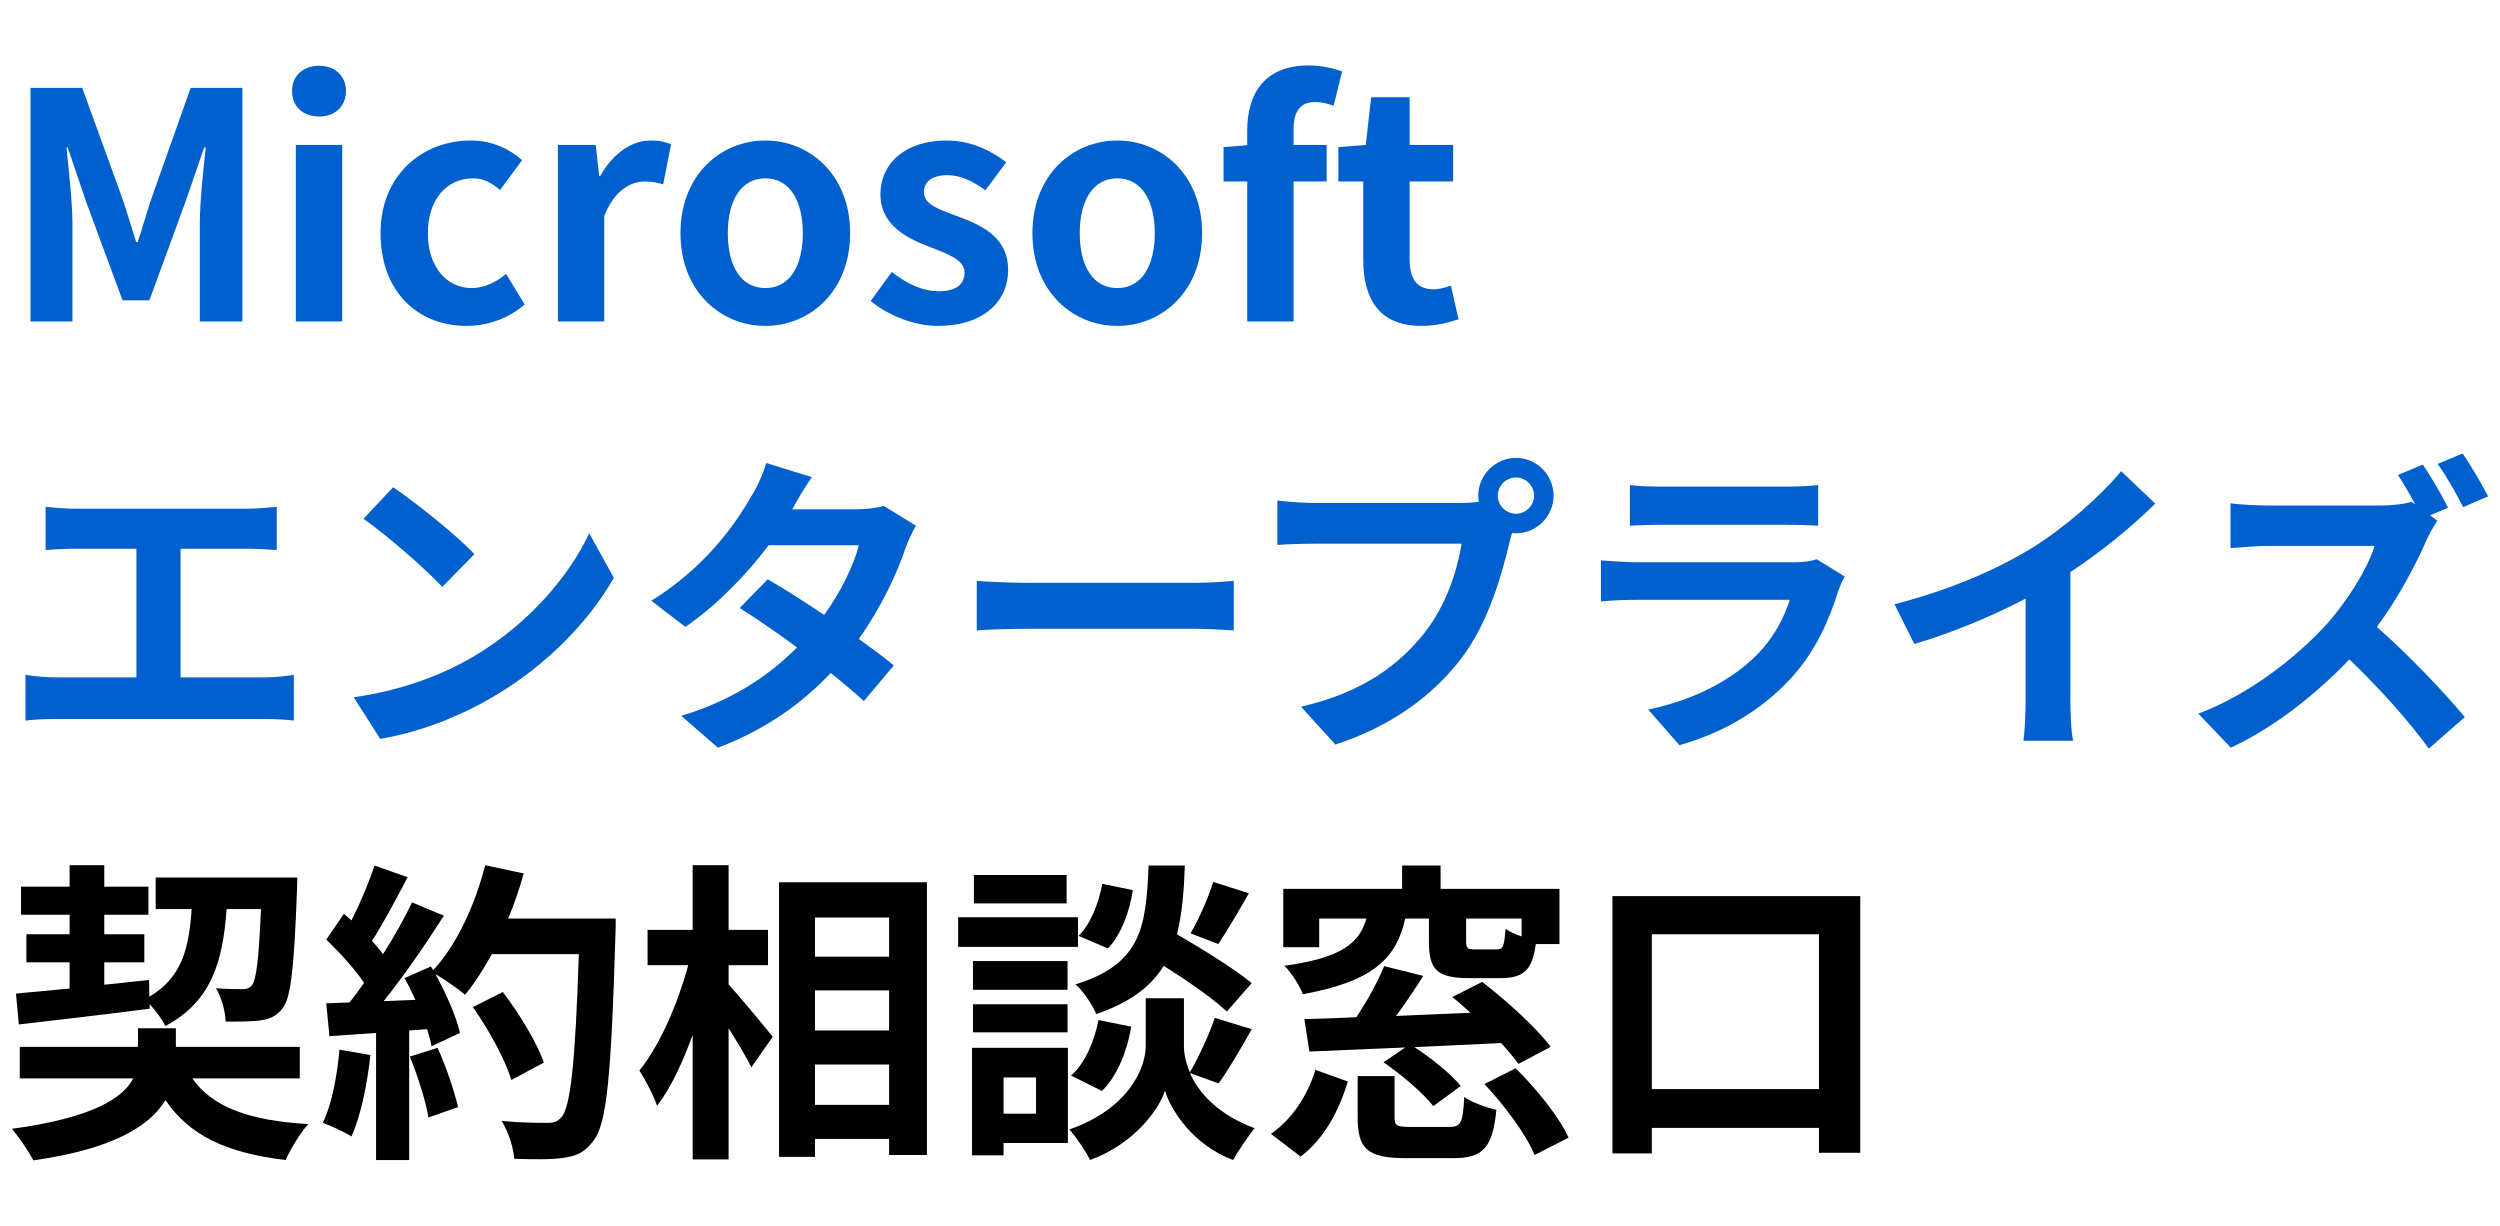 <svg width="155" height="76" viewBox="0 0 155 76" fill="none" xmlns="http://www.w3.org/2000/svg">
<path d="M102.414 67.524H112.776V57.925H102.414V67.524ZM99.971 55.56H115.337V71.473H112.776V69.929H102.414V71.512H99.971V55.56Z" fill="black"/>
<path d="M94.34 58.062V56.948H90.9V58.355C90.9 58.805 90.997 58.864 91.447 58.864H92.796C93.187 58.864 93.265 58.688 93.343 57.593C93.578 57.749 93.949 57.925 94.34 58.062ZM81.79 56.948V58.727H79.561V55.11H86.931V53.663H89.316V55.11H96.686V58.531H95.22C95.005 60.173 94.438 60.643 93.031 60.643H91.076C89.062 60.643 88.593 60.095 88.593 58.375V56.948H87.127C86.579 59.372 85.211 60.838 80.773 61.64C80.597 61.131 80.069 60.31 79.639 59.88C83.256 59.372 84.272 58.453 84.722 56.948H81.79ZM96.139 64.904L94.145 65.96C93.871 65.589 93.5 65.139 93.07 64.67C91.271 64.748 89.433 64.846 87.694 64.924C88.749 65.608 89.961 66.586 90.567 67.329L88.867 68.58C88.241 67.778 86.912 66.644 85.778 65.862L87.127 64.944C84.918 65.041 82.845 65.119 81.183 65.198L80.871 63.184C81.809 63.164 82.904 63.125 84.096 63.067C84.742 62.089 85.426 60.877 85.817 59.9L88.241 60.506C87.713 61.346 87.127 62.206 86.56 62.989C88.045 62.93 89.609 62.852 91.173 62.793C90.782 62.441 90.411 62.109 90.04 61.816L91.897 60.877C93.363 62.011 95.24 63.692 96.139 64.904ZM80.636 71.708L78.799 70.3C80.147 69.362 81.086 67.876 81.555 66.332L83.569 67.055C83.021 68.814 82.161 70.554 80.636 71.708ZM87.42 69.87H89.864C90.567 69.87 90.704 69.616 90.782 68.013C91.232 68.345 92.19 68.677 92.776 68.814C92.542 71.199 91.916 71.805 90.098 71.805H87.127C84.761 71.805 84.175 71.199 84.175 69.284V66.722H86.462V69.264C86.462 69.792 86.599 69.87 87.42 69.87ZM92.034 67.211L93.969 66.234C95.24 67.485 96.667 69.244 97.253 70.535L95.142 71.61C94.653 70.378 93.285 68.541 92.034 67.211Z" fill="black"/>
<path d="M75.221 54.68L77.43 55.384C76.785 56.518 76.081 57.71 75.534 58.531L73.813 57.867C74.322 57.006 74.928 55.638 75.221 54.68ZM77.606 60.955L76.061 62.715C75.24 61.933 73.637 60.819 72.152 59.88C71.35 61.17 70.079 62.148 67.968 62.871C67.733 62.304 67.166 61.444 66.678 61.034C70.744 59.763 71.057 57.534 71.213 53.663H73.462C73.403 55.286 73.285 56.694 72.973 57.925C74.576 58.864 76.55 60.076 77.606 60.955ZM68.32 67.641L66.404 66.683C67.264 65.941 67.851 64.572 68.105 63.243L70.138 63.653C69.884 65.159 69.278 66.703 68.32 67.641ZM68.34 54.797L70.236 55.188C70.04 56.478 69.532 57.925 68.691 58.805L66.873 58.023C67.597 57.319 68.124 56.009 68.34 54.797ZM66.13 54.25V56.009H60.383V54.25H66.13ZM66.834 56.87V58.707H59.405V56.87H66.834ZM66.189 59.587V61.366H60.324V59.587H66.189ZM60.324 64.005V62.265H66.189V64.005H60.324ZM64.234 66.801H62.221V69.049H64.234V66.801ZM66.209 64.963V70.867H62.221V71.629H60.266V64.963H66.209ZM75.553 67.172L73.774 66.527C74.302 67.719 75.475 69.088 77.782 69.948C77.371 70.476 76.765 71.356 76.453 71.923C73.989 71.004 72.582 68.834 72.23 67.622C71.839 68.834 70.275 70.945 67.577 71.923C67.342 71.395 66.717 70.496 66.306 70.026C70.04 68.716 71.037 66.156 71.037 64.846V61.894H73.403V64.846C73.403 65.276 73.501 65.862 73.774 66.488C74.322 65.549 74.967 64.142 75.319 63.106L77.606 63.81C76.922 65.041 76.159 66.332 75.553 67.172Z" fill="black"/>
<path d="M45.173 59.841V61.034C45.858 61.776 47.519 63.79 47.91 64.279L46.581 66.175C46.288 65.549 45.721 64.631 45.173 63.751V71.884H42.945V64.162C42.319 65.882 41.576 67.485 40.736 68.56C40.52 67.895 40.012 66.957 39.641 66.371C40.911 64.826 42.045 62.167 42.671 59.841H40.149V57.651H42.945V53.644H45.173V57.651H47.617V59.841H45.173ZM50.53 68.501H55.124V65.999H50.53V68.501ZM55.124 61.405H50.53V63.888H55.124V61.405ZM55.124 56.889H50.53V59.313H55.124V56.889ZM48.301 54.7H57.47V71.61H55.124V70.613H50.53V71.727H48.301V54.7Z" fill="black"/>
<path d="M21.049 65.08L22.965 65.413C22.77 67.25 22.359 69.205 21.792 70.457C21.381 70.202 20.521 69.792 20.013 69.616C20.58 68.462 20.893 66.722 21.049 65.08ZM25.409 65.51L27.129 64.963C27.657 66.117 28.165 67.641 28.4 68.638L26.562 69.284C26.406 68.287 25.898 66.703 25.409 65.51ZM31.508 56.948H38.175C38.175 56.948 38.175 57.73 38.155 58.023C37.901 66.586 37.627 69.674 36.806 70.711C36.259 71.454 35.75 71.668 34.929 71.786C34.226 71.903 33.014 71.884 31.88 71.844C31.84 71.18 31.528 70.163 31.098 69.499C32.329 69.616 33.444 69.616 33.971 69.616C34.343 69.616 34.558 69.538 34.792 69.284C35.379 68.677 35.672 65.823 35.887 59.157H30.492C29.964 60.115 29.416 60.975 28.83 61.679C28.439 61.327 27.579 60.74 26.992 60.389C27.677 61.62 28.302 63.067 28.517 64.044L26.758 64.865C26.699 64.552 26.601 64.201 26.484 63.81L25.37 63.888V71.923H23.317V64.044L20.424 64.24L20.228 62.207L21.675 62.148C21.968 61.776 22.281 61.366 22.574 60.936C22.007 60.095 21.049 59.039 20.228 58.258L21.323 56.654C21.479 56.791 21.636 56.928 21.792 57.065C22.34 55.99 22.887 54.68 23.219 53.663L25.272 54.387C24.568 55.736 23.767 57.241 23.063 58.336C23.317 58.609 23.552 58.903 23.747 59.157C24.451 58.062 25.076 56.928 25.546 55.951L27.52 56.772C26.425 58.492 25.057 60.486 23.786 62.07L25.761 61.992C25.546 61.522 25.311 61.053 25.076 60.643L26.719 59.919L26.855 60.154C28.302 58.609 29.456 56.107 30.081 53.644L32.466 54.152C32.212 55.11 31.88 56.048 31.508 56.948ZM33.717 65.882L31.704 66.957C31.332 65.725 30.316 63.849 29.319 62.441L31.176 61.503C32.192 62.852 33.307 64.65 33.717 65.882Z" fill="black"/>
<path d="M1.167 63.516L0.991 61.6C1.93 61.522 3.064 61.405 4.315 61.288V59.665H1.636V57.925H4.315V56.713H1.304V54.973H4.315V53.644H6.465V54.973H9.202V56.713H6.465V57.925H8.948V59.665H6.465V61.053C7.384 60.955 8.322 60.858 9.241 60.76L9.261 61.796C11.255 60.623 11.724 58.825 11.88 56.361H9.652V54.406H18.43C18.43 54.406 18.43 55.032 18.41 55.286C18.234 59.978 18.038 61.855 17.53 62.5C17.139 63.008 16.729 63.184 16.162 63.262C15.673 63.34 14.852 63.34 13.992 63.34C13.972 62.695 13.718 61.796 13.386 61.268C14.089 61.327 14.715 61.327 15.008 61.327C15.282 61.327 15.438 61.288 15.614 61.092C15.888 60.76 16.044 59.509 16.181 56.361H14.05C13.816 59.665 13.092 62.089 10.258 63.614C10.062 63.223 9.671 62.676 9.28 62.265V62.539C6.407 62.91 3.376 63.262 1.167 63.516ZM18.586 66.859H11.919C13.19 68.658 15.458 69.479 19.114 69.694C18.605 70.241 18.019 71.239 17.706 71.923C13.972 71.473 11.744 70.378 10.258 68.208C9.3 69.792 7.052 71.239 2.067 71.942C1.773 71.375 1.187 70.515 0.737 69.987C5.742 69.303 7.619 68.091 8.264 66.859H1.226V64.904H8.557V63.751H10.903V64.904H18.586V66.859Z" fill="black"/>
<path d="M150.216 28.802C150.724 29.545 151.448 30.796 151.78 31.48L150.666 31.949L151.115 32.282C150.959 32.516 150.607 33.103 150.431 33.513C149.766 35.038 148.672 37.111 147.362 38.87C149.297 40.551 151.663 43.053 152.816 44.461L150.587 46.416C149.317 44.657 147.499 42.643 145.661 40.883C143.589 43.053 140.989 45.106 138.31 46.357L136.297 44.246C139.444 43.073 142.474 40.688 144.312 38.635C145.602 37.169 146.795 35.234 147.225 33.846H140.598C139.777 33.846 138.701 33.963 138.291 33.983V31.206C138.819 31.285 140.011 31.343 140.598 31.343H147.499C148.339 31.343 149.121 31.246 149.512 31.109L149.747 31.285C149.415 30.659 149.024 29.975 148.672 29.447L150.216 28.802ZM152.679 28.118C153.207 28.861 153.911 30.092 154.263 30.776L152.718 31.441C152.308 30.64 151.663 29.486 151.135 28.763L152.679 28.118Z" fill="#0060CE"/>
<path d="M117.456 37.462C120.956 36.563 123.83 35.292 126 33.963C128.013 32.712 130.242 30.757 131.513 29.212L133.624 31.226C132.138 32.692 130.261 34.217 128.365 35.468V43.366C128.365 44.227 128.404 45.439 128.541 45.927H125.452C125.53 45.458 125.589 44.227 125.589 43.366V37.111C123.575 38.166 121.093 39.222 118.688 39.926L117.456 37.462Z" fill="#0060CE"/>
<path d="M101.054 30.073C101.602 30.151 102.423 30.17 103.087 30.17H110.614C111.22 30.17 112.178 30.151 112.725 30.073V32.595C112.198 32.556 111.279 32.536 110.575 32.536H103.087C102.462 32.536 101.621 32.556 101.054 32.595V30.073ZM114.368 35.742C114.231 35.996 114.074 36.348 113.996 36.563C113.41 38.459 112.569 40.356 111.103 41.978C109.128 44.168 106.626 45.497 104.124 46.201L102.188 43.992C105.121 43.386 107.467 42.096 108.952 40.571C110.008 39.496 110.614 38.283 110.966 37.189H101.523C101.054 37.189 100.077 37.208 99.256 37.286V34.745C100.077 34.804 100.917 34.862 101.523 34.862H111.201C111.826 34.862 112.354 34.784 112.628 34.667L114.368 35.742Z" fill="#0060CE"/>
<path d="M92.863 30.737C92.863 31.343 93.371 31.852 93.997 31.852C94.603 31.852 95.111 31.343 95.111 30.737C95.111 30.112 94.603 29.603 93.997 29.603C93.371 29.603 92.863 30.112 92.863 30.737ZM91.651 30.737C91.651 29.447 92.707 28.391 93.997 28.391C95.268 28.391 96.323 29.447 96.323 30.737C96.323 32.008 95.268 33.064 93.997 33.064C93.919 33.064 93.821 33.064 93.743 33.044C93.684 33.259 93.645 33.455 93.586 33.631C93.137 35.547 92.296 38.577 90.654 40.747C88.894 43.093 86.275 45.028 82.795 46.162L80.664 43.816C84.535 42.917 86.744 41.216 88.328 39.222C89.618 37.599 90.361 35.39 90.615 33.709H81.524C80.625 33.709 79.687 33.748 79.198 33.787V31.03C79.765 31.109 80.879 31.187 81.524 31.187H90.576C90.849 31.187 91.279 31.167 91.69 31.109C91.671 30.991 91.651 30.874 91.651 30.737Z" fill="#0060CE"/>
<path d="M60.559 36.016C61.263 36.074 62.69 36.133 63.706 36.133H74.204C75.123 36.133 75.983 36.055 76.492 36.016V39.085C76.022 39.065 75.025 38.987 74.204 38.987H63.706C62.592 38.987 61.282 39.026 60.559 39.085V36.016Z" fill="#0060CE"/>
<path d="M50.334 29.584C49.846 30.268 49.357 31.148 49.122 31.578H53.091C53.697 31.578 54.362 31.5 54.792 31.363L56.786 32.594C56.571 32.966 56.317 33.494 56.141 33.983C55.613 35.566 54.635 37.658 53.247 39.613C54.088 40.219 54.85 40.786 55.417 41.255L53.56 43.464C53.032 42.975 52.309 42.369 51.507 41.724C49.787 43.542 47.558 45.204 44.509 46.357L42.241 44.383C45.623 43.347 47.793 41.763 49.416 40.141C48.145 39.202 46.855 38.322 45.858 37.697L47.597 35.918C48.634 36.504 49.865 37.306 51.097 38.127C52.114 36.719 52.954 35.019 53.247 33.807H47.656C46.288 35.625 44.47 37.502 42.495 38.87L40.384 37.247C43.805 35.116 45.623 32.438 46.6 30.737C46.913 30.268 47.324 29.369 47.5 28.704L50.334 29.584Z" fill="#0060CE"/>
<path d="M24.373 30.209C25.741 31.128 28.283 33.161 29.416 34.354L27.422 36.387C26.406 35.292 23.962 33.161 22.535 32.164L24.373 30.209ZM21.929 43.23C24.979 42.799 27.52 41.802 29.416 40.669C32.759 38.694 35.301 35.703 36.532 33.064L38.057 35.82C36.572 38.459 33.971 41.157 30.824 43.053C28.849 44.246 26.328 45.341 23.571 45.81L21.929 43.23Z" fill="#0060CE"/>
<path d="M2.829 31.422C3.337 31.48 4.139 31.539 4.686 31.539H15.321C15.908 31.539 16.592 31.48 17.159 31.422V34.1C16.572 34.061 15.888 34.022 15.321 34.022H11.196V41.998H16.377C17.081 41.998 17.706 41.92 18.215 41.842V44.676C17.648 44.598 16.826 44.578 16.377 44.578H3.494C2.907 44.578 2.223 44.598 1.578 44.676V41.842C2.184 41.939 2.888 41.998 3.494 41.998H8.459V34.022H4.686C4.158 34.022 3.318 34.061 2.829 34.1V31.422Z" fill="#0060CE"/>
<path d="M88.119 20.206C85.519 20.206 84.522 18.544 84.522 16.1V11.252H82.978V9.121L84.679 8.984L85.011 6.032H87.396V8.984H90.094V11.252H87.396V16.1C87.396 17.352 87.904 17.938 88.882 17.938C89.234 17.938 89.664 17.821 89.957 17.703L90.426 19.795C89.84 19.991 89.077 20.206 88.119 20.206Z" fill="#0060CE"/>
<path d="M77.327 19.932V11.252H75.86V9.121L77.327 9.004V8.105C77.327 5.817 78.382 4.058 81.139 4.058C81.979 4.058 82.722 4.253 83.211 4.429L82.683 6.56C82.312 6.404 81.882 6.326 81.53 6.326C80.669 6.326 80.2 6.834 80.2 8.046V8.984H82.253V11.252H80.2V19.932H77.327Z" fill="#0060CE"/>
<path d="M69.27 20.206C66.533 20.206 64.011 18.094 64.011 14.458C64.011 10.822 66.533 8.711 69.27 8.711C72.007 8.711 74.529 10.822 74.529 14.458C74.529 18.094 72.007 20.206 69.27 20.206ZM69.27 17.86C70.756 17.86 71.597 16.53 71.597 14.458C71.597 12.405 70.756 11.056 69.27 11.056C67.784 11.056 66.944 12.405 66.944 14.458C66.944 16.53 67.784 17.86 69.27 17.86Z" fill="#0060CE"/>
<path d="M58.144 20.206C56.678 20.206 55.075 19.561 53.98 18.661L55.29 16.863C56.267 17.625 57.206 18.055 58.222 18.055C59.317 18.055 59.806 17.586 59.806 16.902C59.806 16.081 58.672 15.709 57.519 15.26C56.131 14.732 54.586 13.891 54.586 12.053C54.586 10.099 56.17 8.711 58.672 8.711C60.256 8.711 61.487 9.375 62.386 10.059L61.096 11.799C60.314 11.232 59.552 10.861 58.75 10.861C57.753 10.861 57.284 11.291 57.284 11.917C57.284 12.718 58.301 13.011 59.454 13.442C60.901 13.989 62.504 14.712 62.504 16.745C62.504 18.661 60.998 20.206 58.144 20.206Z" fill="#0060CE"/>
<path d="M47.449 20.206C44.712 20.206 42.19 18.094 42.19 14.458C42.19 10.822 44.712 8.711 47.449 8.711C50.186 8.711 52.708 10.822 52.708 14.458C52.708 18.094 50.186 20.206 47.449 20.206ZM47.449 17.86C48.935 17.86 49.775 16.53 49.775 14.458C49.775 12.405 48.935 11.056 47.449 11.056C45.963 11.056 45.123 12.405 45.123 14.458C45.123 16.53 45.963 17.86 47.449 17.86Z" fill="#0060CE"/>
<path d="M34.589 19.932V8.984H36.935L37.15 10.92H37.208C38.01 9.493 39.183 8.711 40.317 8.711C40.923 8.711 41.275 8.808 41.607 8.945L41.118 11.428C40.727 11.311 40.414 11.252 39.965 11.252C39.105 11.252 38.068 11.819 37.462 13.402V19.932H34.589Z" fill="#0060CE"/>
<path d="M28.932 20.206C25.902 20.206 23.595 18.094 23.595 14.458C23.595 10.822 26.215 8.711 29.186 8.711C30.535 8.711 31.571 9.238 32.373 9.923L31.004 11.78C30.457 11.311 29.949 11.056 29.343 11.056C27.661 11.056 26.527 12.405 26.527 14.458C26.527 16.53 27.681 17.86 29.245 17.86C30.027 17.86 30.77 17.488 31.376 16.98L32.529 18.876C31.474 19.795 30.144 20.206 28.932 20.206Z" fill="#0060CE"/>
<path d="M18.342 19.932V8.984H21.216V19.932H18.342ZM19.788 7.225C18.791 7.225 18.107 6.599 18.107 5.641C18.107 4.703 18.791 4.077 19.788 4.077C20.766 4.077 21.45 4.703 21.45 5.641C21.45 6.599 20.766 7.225 19.788 7.225Z" fill="#0060CE"/>
<path d="M1.891 19.932V5.446H5.097L7.56 12.229C7.873 13.129 8.146 14.087 8.44 15.005H8.537C8.85 14.087 9.104 13.129 9.417 12.229L11.822 5.446H15.028V19.932H12.389V13.891C12.389 12.523 12.604 10.509 12.76 9.141H12.662L11.489 12.542L9.261 18.622H7.599L5.351 12.542L4.197 9.141H4.119C4.256 10.509 4.491 12.523 4.491 13.891V19.932H1.891Z" fill="#0060CE"/>
</svg>
